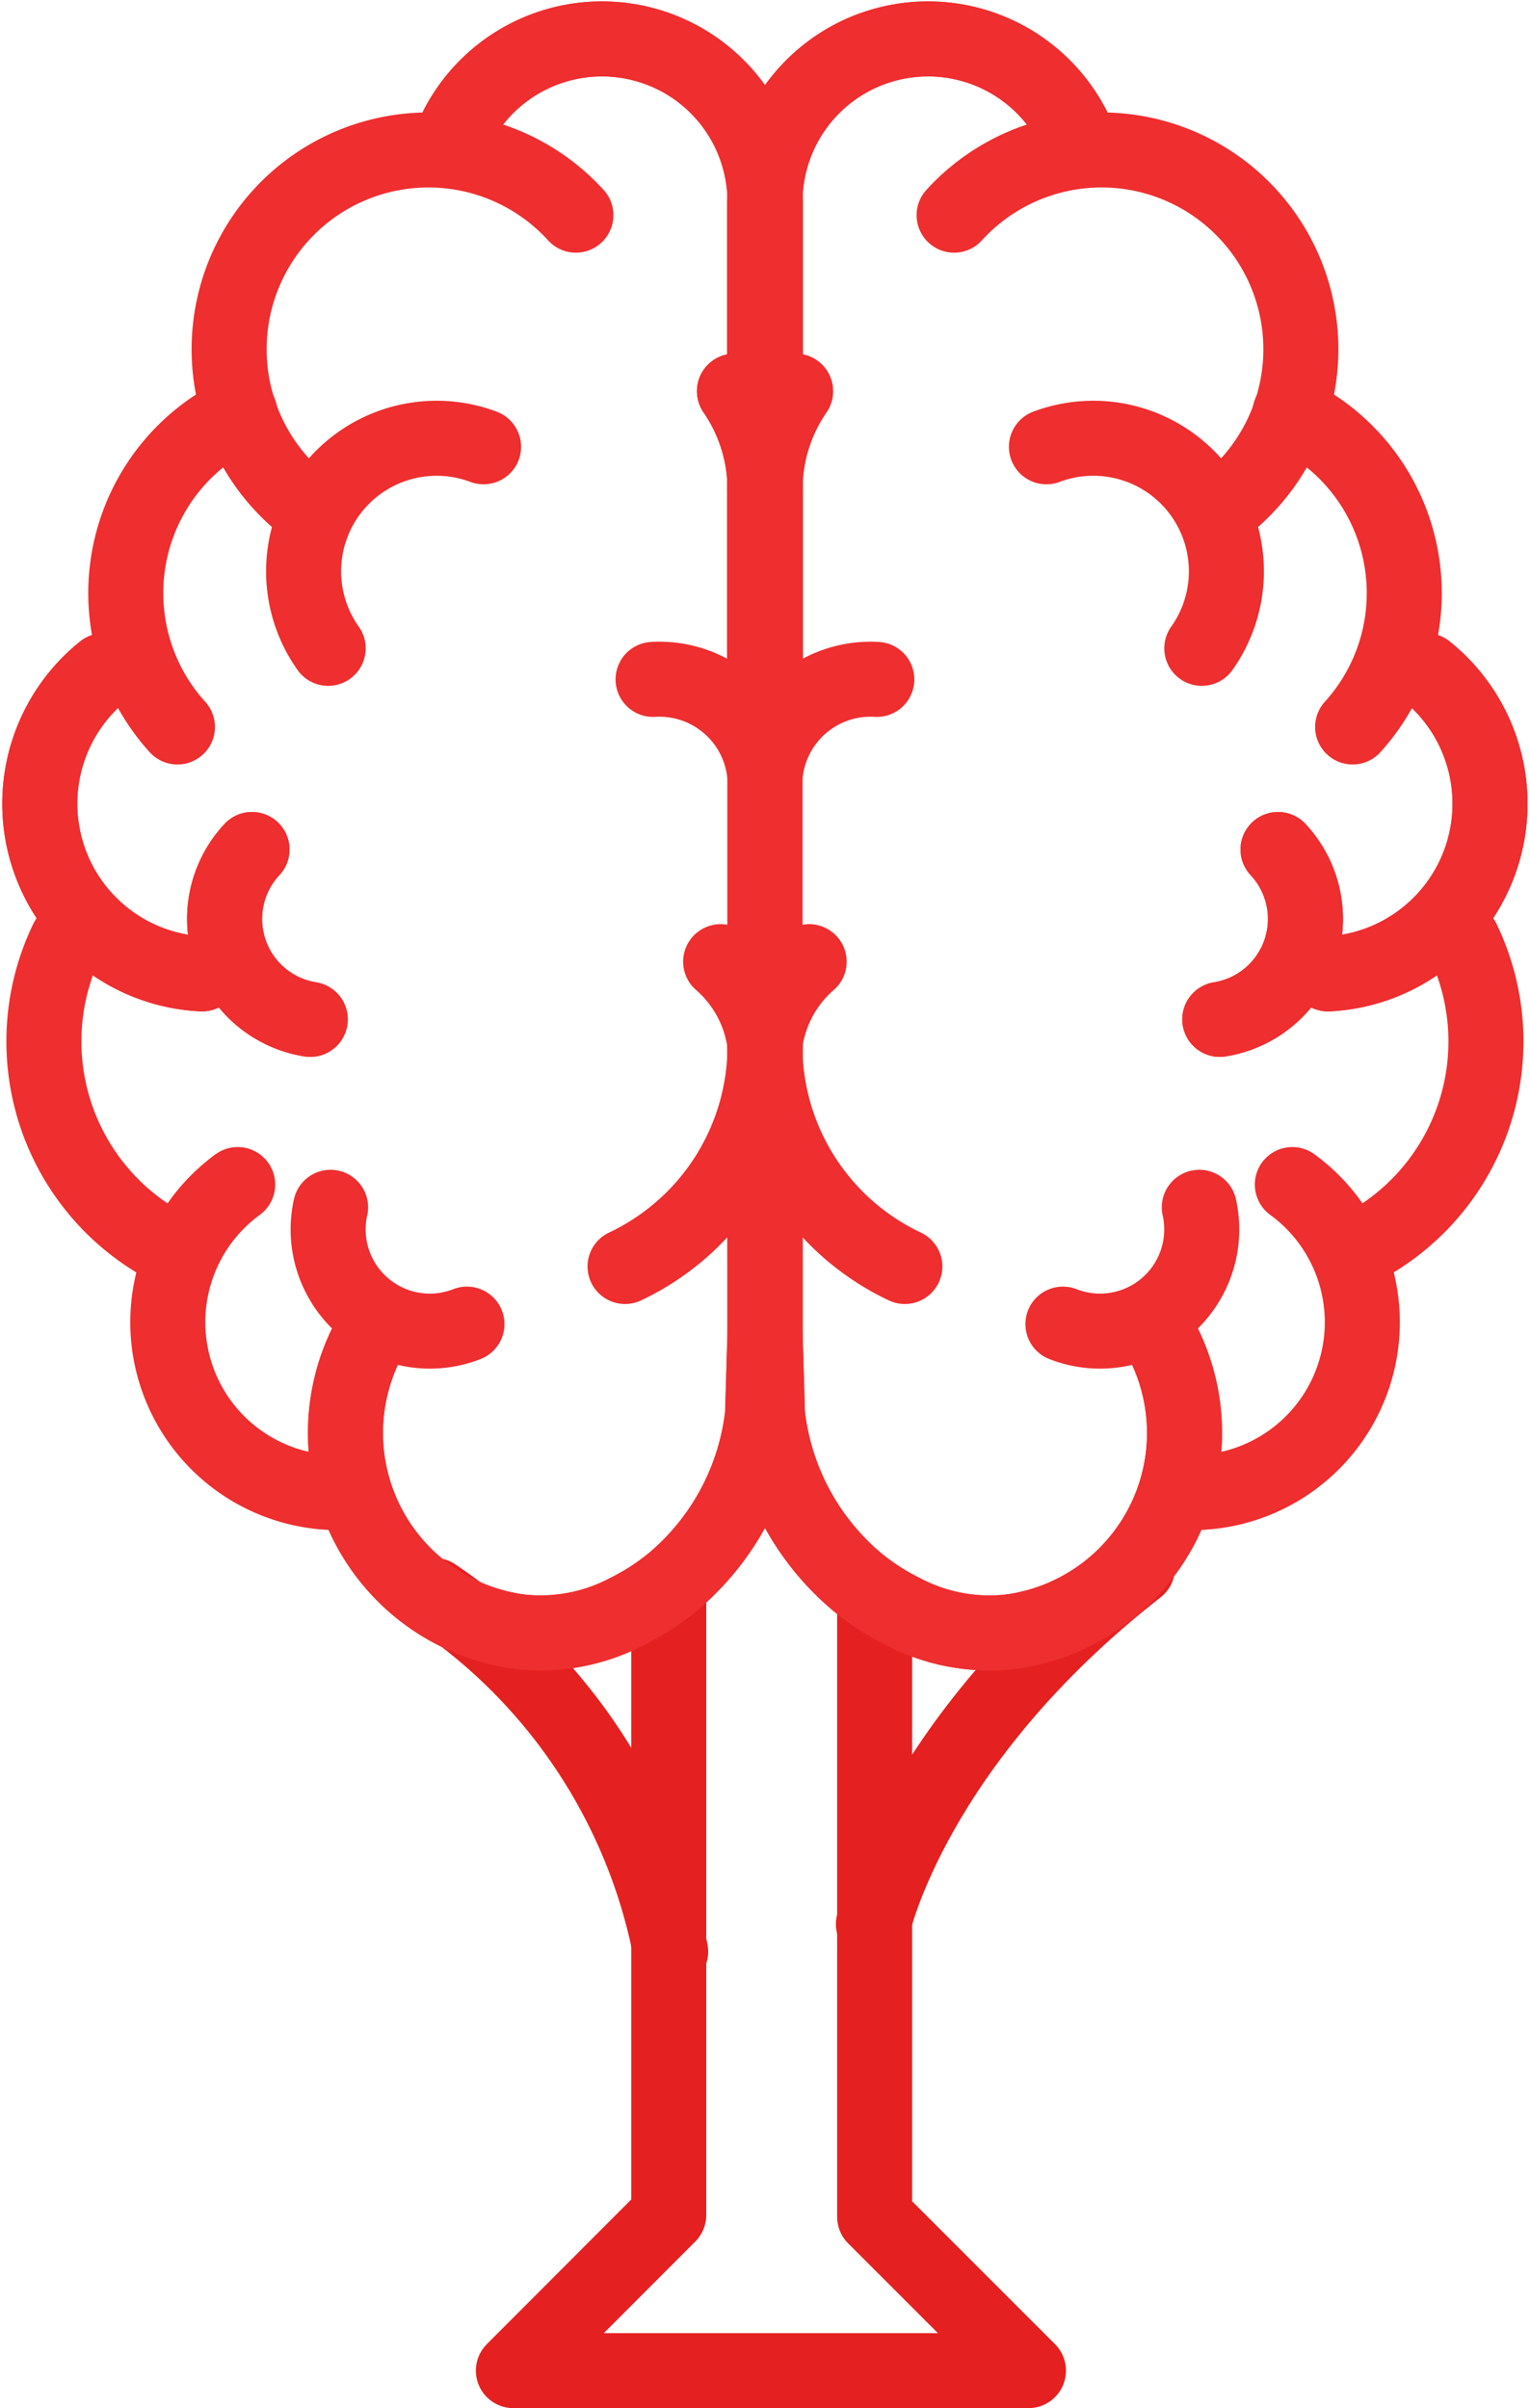 <svg xmlns="http://www.w3.org/2000/svg" width="40.784" height="64.198" viewBox="0 0 40.784 64.198">
  <g id="picto-46-origines_trouble_deficit_nature" transform="translate(-0.937 -0.961)">
    <path id="Tracé_37828" data-name="Tracé 37828" d="M43.611,65.313V81.847L39.47,85.995H53.2l-4.1-4.1V65.313" transform="translate(-24.848 -21.836)" fill="none" stroke="#e52020" stroke-linejoin="round" stroke-miterlimit="10" stroke-width="2"/>
    <path id="Tracé_37829" data-name="Tracé 37829" d="M61.935,65.528c-5.975,4.666-7.039,9.5-7.039,9.5" transform="translate(-30.677 -22.771)" fill="none" stroke="#e52020" stroke-linecap="round" stroke-miterlimit="10" stroke-width="2"/>
    <path id="Tracé_37830" data-name="Tracé 37830" d="M34.457,66.265a14.8,14.8,0,0,1,6.3,9.495" transform="translate(-21.943 -22.771)" fill="none" stroke="#e52020" stroke-linecap="round" stroke-miterlimit="10" stroke-width="2"/>
    <g id="Groupe_108" data-name="Groupe 108">
      <path id="Tracé_37669" data-name="Tracé 37669" d="M30.275,4.906a4.346,4.346,0,0,1,8.447,1.439" transform="translate(-17.393)" fill="none" stroke="#ee2e2f" stroke-linecap="round" stroke-linejoin="round" stroke-width="2"/>
      <path id="Tracé_37670" data-name="Tracé 37670" d="M17.128,19.175a5.313,5.313,0,1,1,7.244-7.728" transform="translate(-8.084 -4.75)" fill="none" stroke="#ee2e2f" stroke-linecap="round" stroke-linejoin="round" stroke-width="2"/>
      <path id="Tracé_37671" data-name="Tracé 37671" d="M9.326,36.274A5.313,5.313,0,0,1,10.994,27.9" transform="translate(-3.659 -15.933)" fill="none" stroke="#ee2e2f" stroke-linecap="round" stroke-linejoin="round" stroke-width="2"/>
      <path id="Tracé_37672" data-name="Tracé 37672" d="M6.322,53.845A4.543,4.543,0,0,1,3.7,45.762" transform="translate(0 -26.921)" fill="none" stroke="#ee2e2f" stroke-linecap="round" stroke-linejoin="round" stroke-width="2"/>
      <path id="Tracé_37673" data-name="Tracé 37673" d="M5.666,72.655A6.208,6.208,0,0,1,2.9,64.43" transform="translate(-0.176 -38.404)" fill="none" stroke="#ee2e2f" stroke-linecap="round" stroke-linejoin="round" stroke-width="2"/>
      <line id="Ligne_130" data-name="Ligne 130" y1="5.889" transform="translate(21.329 14.014)" fill="none" stroke="#ee2e2f" stroke-linecap="round" stroke-linejoin="round" stroke-width="2"/>
      <path id="Tracé_37674" data-name="Tracé 37674" d="M50.109,21.668a4.612,4.612,0,0,1,.814,2.625V18.709" transform="translate(-29.594 -10.279)" fill="none" stroke="#ee2e2f" stroke-linecap="round" stroke-linejoin="round" stroke-width="2"/>
      <path id="Tracé_37675" data-name="Tracé 37675" d="M17.076,62.675a2.711,2.711,0,0,1-1.553-4.528" transform="translate(-7.869 -34.539)" fill="none" stroke="#ee2e2f" stroke-linecap="round" stroke-linejoin="round" stroke-width="2"/>
      <path id="Tracé_37676" data-name="Tracé 37676" d="M30.275,4.906a4.346,4.346,0,0,1,8.447,1.439" transform="translate(-17.393)" fill="none" stroke="#ee2e2f" stroke-linecap="round" stroke-linejoin="round" stroke-width="2"/>
      <path id="Tracé_37677" data-name="Tracé 37677" d="M6.322,53.845A4.543,4.543,0,0,1,3.7,45.762" transform="translate(0 -26.921)" fill="none" stroke="#ee2e2f" stroke-linecap="round" stroke-linejoin="round" stroke-width="2"/>
      <path id="Tracé_37678" data-name="Tracé 37678" d="M15.587,89.564a4.544,4.544,0,0,1-2.867-8.209" transform="translate(-5.447 -48.815)" fill="none" stroke="#ee2e2f" stroke-linecap="round" stroke-linejoin="round" stroke-width="2"/>
      <line id="Ligne_131" data-name="Ligne 131" y1="5.889" transform="translate(21.329 14.014)" fill="none" stroke="#ee2e2f" stroke-linecap="round" stroke-linejoin="round" stroke-width="2"/>
      <path id="Tracé_37679" data-name="Tracé 37679" d="M50.109,21.668a4.612,4.612,0,0,1,.814,2.625V18.709" transform="translate(-29.594 -10.279)" fill="none" stroke="#ee2e2f" stroke-linecap="round" stroke-linejoin="round" stroke-width="2"/>
      <path id="Tracé_37680" data-name="Tracé 37680" d="M43.283,46.36a2.819,2.819,0,0,1,2.981,2.621V56.3a6.508,6.508,0,0,1-3.728,5.711" transform="translate(-24.937 -27.287)" fill="none" stroke="#ee2e2f" stroke-linecap="round" stroke-linejoin="round" stroke-width="2"/>
      <path id="Tracé_37681" data-name="Tracé 37681" d="M17.076,62.675a2.711,2.711,0,0,1-1.553-4.528" transform="translate(-7.869 -34.539)" fill="none" stroke="#ee2e2f" stroke-linecap="round" stroke-linejoin="round" stroke-width="2"/>
      <path id="Tracé_37682" data-name="Tracé 37682" d="M49.153,65.918a3.5,3.5,0,0,1,1.182,2.233" transform="translate(-29.006 -39.32)" fill="none" stroke="#ee2e2f" stroke-linecap="round" stroke-linejoin="round" stroke-width="2"/>
      <line id="Ligne_132" data-name="Ligne 132" y1="5.889" transform="translate(21.316 14.014)" fill="none" stroke="#ee2e2f" stroke-linecap="round" stroke-linejoin="round" stroke-width="2"/>
      <line id="Ligne_133" data-name="Ligne 133" y1="7.669" transform="translate(21.316 6.345)" fill="none" stroke="#ee2e2f" stroke-linecap="round" stroke-linejoin="round" stroke-width="2"/>
      <path id="Tracé_37683" data-name="Tracé 37683" d="M22.03,82.933a2.711,2.711,0,0,0,3.635,3.114" transform="translate(-12.281 -49.787)" fill="none" stroke="#ee2e2f" stroke-linecap="round" stroke-linejoin="round" stroke-width="2"/>
      <path id="Tracé_37684" data-name="Tracé 37684" d="M25.063,29.885a3.547,3.547,0,0,0-4.142,5.373" transform="translate(-11.236 -17.013)" fill="none" stroke="#ee2e2f" stroke-linecap="round" stroke-linejoin="round" stroke-width="2"/>
      <path id="Tracé_37685" data-name="Tracé 37685" d="M34.342,64.03V74.59l-.066,2.234A6.826,6.826,0,0,1,31.9,81.277a6.335,6.335,0,0,1-1.231.8,4.944,4.944,0,0,1-2.856.543,5.346,5.346,0,0,1-3.769-8.249" transform="translate(-13.012 -38.158)" fill="none" stroke="#ee2e2f" stroke-linecap="round" stroke-linejoin="round" stroke-width="2"/>
      <path id="Tracé_37686" data-name="Tracé 37686" d="M34.342,64.03V74.59l-.066,2.234A6.826,6.826,0,0,1,31.9,81.277a6.335,6.335,0,0,1-1.231.8,4.944,4.944,0,0,1-2.856.543,5.346,5.346,0,0,1-3.769-8.249" transform="translate(-13.012 -38.158)" fill="none" stroke="#ee2e2f" stroke-linecap="round" stroke-linejoin="round" stroke-width="2"/>
      <path id="Tracé_37687" data-name="Tracé 37687" d="M60.672,4.906a4.346,4.346,0,0,0-8.447,1.439" transform="translate(-30.896)" fill="none" stroke="#ee2e2f" stroke-linecap="round" stroke-linejoin="round" stroke-width="2"/>
      <path id="Tracé_37688" data-name="Tracé 37688" d="M72.567,19.175a5.313,5.313,0,1,0-7.244-7.728" transform="translate(-38.953 -4.75)" fill="none" stroke="#ee2e2f" stroke-linecap="round" stroke-linejoin="round" stroke-width="2"/>
      <path id="Tracé_37689" data-name="Tracé 37689" d="M90.255,36.274A5.313,5.313,0,0,0,88.584,27.9" transform="translate(-53.262 -15.933)" fill="none" stroke="#ee2e2f" stroke-linecap="round" stroke-linejoin="round" stroke-width="2"/>
      <path id="Tracé_37690" data-name="Tracé 37690" d="M91.219,53.845a4.543,4.543,0,0,0,2.617-8.083" transform="translate(-54.883 -26.921)" fill="none" stroke="#ee2e2f" stroke-linecap="round" stroke-linejoin="round" stroke-width="2"/>
      <path id="Tracé_37691" data-name="Tracé 37691" d="M93.38,72.655a6.208,6.208,0,0,0,2.761-8.225" transform="translate(-56.212 -38.404)" fill="none" stroke="#ee2e2f" stroke-linecap="round" stroke-linejoin="round" stroke-width="2"/>
      <line id="Ligne_134" data-name="Ligne 134" y1="5.889" transform="translate(21.329 14.014)" fill="none" stroke="#ee2e2f" stroke-linecap="round" stroke-linejoin="round" stroke-width="2"/>
      <path id="Tracé_37692" data-name="Tracé 37692" d="M53.038,21.668a4.612,4.612,0,0,0-.814,2.625V18.709" transform="translate(-30.895 -10.279)" fill="none" stroke="#ee2e2f" stroke-linecap="round" stroke-linejoin="round" stroke-width="2"/>
      <path id="Tracé_37693" data-name="Tracé 37693" d="M83.723,62.675a2.711,2.711,0,0,0,1.553-4.528" transform="translate(-50.271 -34.539)" fill="none" stroke="#ee2e2f" stroke-linecap="round" stroke-linejoin="round" stroke-width="2"/>
      <path id="Tracé_37694" data-name="Tracé 37694" d="M60.672,4.906a4.346,4.346,0,0,0-8.447,1.439" transform="translate(-30.896)" fill="none" stroke="#ee2e2f" stroke-linecap="round" stroke-linejoin="round" stroke-width="2"/>
      <path id="Tracé_37695" data-name="Tracé 37695" d="M91.219,53.845a4.543,4.543,0,0,0,2.617-8.083" transform="translate(-54.883 -26.921)" fill="none" stroke="#ee2e2f" stroke-linecap="round" stroke-linejoin="round" stroke-width="2"/>
      <path id="Tracé_37696" data-name="Tracé 37696" d="M81.3,89.564a4.543,4.543,0,0,0,2.867-8.209" transform="translate(-48.781 -48.815)" fill="none" stroke="#ee2e2f" stroke-linecap="round" stroke-linejoin="round" stroke-width="2"/>
      <line id="Ligne_135" data-name="Ligne 135" y1="5.889" transform="translate(21.329 14.014)" fill="none" stroke="#ee2e2f" stroke-linecap="round" stroke-linejoin="round" stroke-width="2"/>
      <path id="Tracé_37697" data-name="Tracé 37697" d="M53.038,21.668a4.612,4.612,0,0,0-.814,2.625V18.709" transform="translate(-30.895 -10.279)" fill="none" stroke="#ee2e2f" stroke-linecap="round" stroke-linejoin="round" stroke-width="2"/>
      <path id="Tracé_37698" data-name="Tracé 37698" d="M55.205,46.36a2.819,2.819,0,0,0-2.981,2.621V56.3a6.508,6.508,0,0,0,3.728,5.711" transform="translate(-30.895 -27.287)" fill="none" stroke="#ee2e2f" stroke-linecap="round" stroke-linejoin="round" stroke-width="2"/>
      <path id="Tracé_37699" data-name="Tracé 37699" d="M83.723,62.675a2.711,2.711,0,0,0,1.553-4.528" transform="translate(-50.271 -34.539)" fill="none" stroke="#ee2e2f" stroke-linecap="round" stroke-linejoin="round" stroke-width="2"/>
      <path id="Tracé_37700" data-name="Tracé 37700" d="M53.4,65.918a3.494,3.494,0,0,0-1.182,2.233" transform="translate(-30.894 -39.32)" fill="none" stroke="#ee2e2f" stroke-linecap="round" stroke-linejoin="round" stroke-width="2"/>
      <line id="Ligne_136" data-name="Ligne 136" y1="5.889" transform="translate(21.342 14.014)" fill="none" stroke="#ee2e2f" stroke-linecap="round" stroke-linejoin="round" stroke-width="2"/>
      <line id="Ligne_137" data-name="Ligne 137" y1="7.669" transform="translate(21.342 6.345)" fill="none" stroke="#ee2e2f" stroke-linecap="round" stroke-linejoin="round" stroke-width="2"/>
      <path id="Tracé_37701" data-name="Tracé 37701" d="M76.5,82.933a2.711,2.711,0,0,1-3.635,3.114" transform="translate(-43.594 -49.787)" fill="none" stroke="#ee2e2f" stroke-linecap="round" stroke-linejoin="round" stroke-width="2"/>
      <path id="Tracé_37702" data-name="Tracé 37702" d="M71.717,29.885a3.547,3.547,0,0,1,4.142,5.373" transform="translate(-42.886 -17.013)" fill="none" stroke="#ee2e2f" stroke-linecap="round" stroke-linejoin="round" stroke-width="2"/>
      <path id="Tracé_37703" data-name="Tracé 37703" d="M52.224,64.03V74.59l.066,2.234a6.826,6.826,0,0,0,2.375,4.454,6.335,6.335,0,0,0,1.231.8,4.944,4.944,0,0,0,2.856.543,5.346,5.346,0,0,0,3.769-8.249" transform="translate(-30.895 -38.158)" fill="none" stroke="#ee2e2f" stroke-linecap="round" stroke-linejoin="round" stroke-width="2"/>
      <path id="Tracé_37704" data-name="Tracé 37704" d="M52.224,64.03V74.59l.066,2.234a6.826,6.826,0,0,0,2.375,4.454,6.335,6.335,0,0,0,1.231.8,4.944,4.944,0,0,0,2.856.543,5.346,5.346,0,0,0,3.769-8.249" transform="translate(-30.895 -38.158)" fill="none" stroke="#ee2e2f" stroke-linecap="round" stroke-linejoin="round" stroke-width="2"/>
    </g>
  </g>
</svg>
